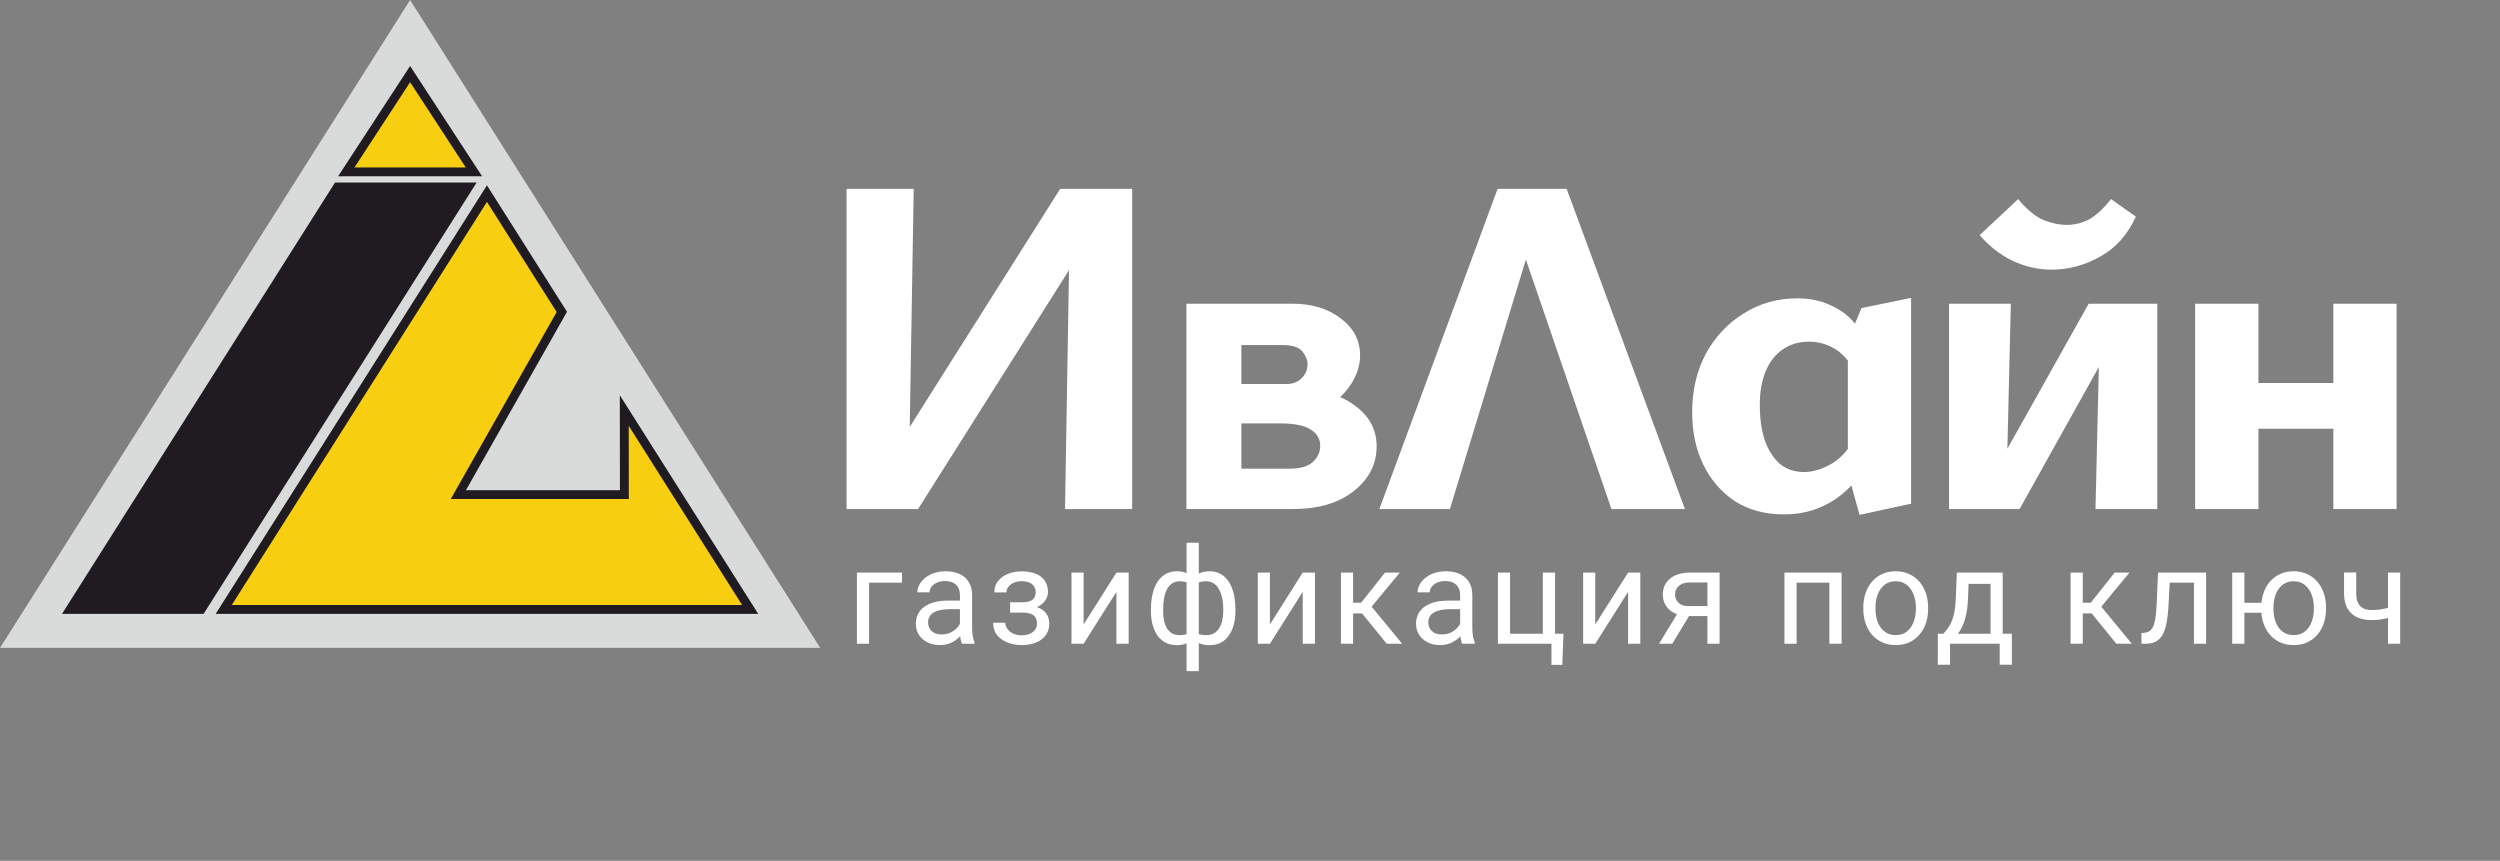 <?xml version="1.0" encoding="UTF-8"?> <svg xmlns="http://www.w3.org/2000/svg" width="334" height="115" viewBox="0 0 334 115" fill="none"><rect x="0" y="0" width="334" height="115" fill="#808080" stroke="none"/><path d="M117.197 68.007V63.912L141.637 25.237H146.967V29.527L122.657 68.007H117.197ZM113.102 68.007V25.237H122.072L121.357 68.007H113.102ZM142.287 68.007L143.002 25.237H151.257V68.007H142.287ZM158.504 68.007V40.577H172.674C175.274 40.577 177.419 41.227 179.109 42.527C180.842 43.827 181.709 45.474 181.709 47.467C181.709 48.854 181.254 50.219 180.344 51.562C179.434 52.862 178.22 53.924 176.704 54.747C175.23 55.571 173.54 55.982 171.634 55.982L172.869 51.887C176.119 51.887 178.762 52.602 180.799 54.032C182.879 55.462 183.919 57.326 183.919 59.622C183.919 62.006 182.9 63.999 180.864 65.602C178.87 67.206 176.14 68.007 172.674 68.007H158.504ZM165.849 62.612H172.349C173.692 62.612 174.689 62.331 175.339 61.767C176.032 61.161 176.379 60.424 176.379 59.557C176.379 58.647 175.967 57.932 175.144 57.412C174.32 56.849 172.955 56.567 171.049 56.567H163.704V51.302H171.894C172.717 51.302 173.389 51.042 173.909 50.522C174.429 50.002 174.689 49.374 174.689 48.637C174.689 48.117 174.472 47.576 174.039 47.012C173.605 46.406 172.717 46.102 171.374 46.102H165.849V62.612ZM184.283 68.007L200.078 25.237H209.308L225.103 68.007H215.288L201.378 27.447H206.058L193.708 68.007H184.283ZM238.293 68.722C235.823 68.722 233.656 68.137 231.793 66.967C229.973 65.754 228.565 64.129 227.568 62.092C226.571 60.056 226.073 57.716 226.073 55.072C226.073 52.169 226.68 49.569 227.893 47.272C229.15 44.976 230.84 43.177 232.963 41.877C235.086 40.534 237.47 39.862 240.113 39.862C241.803 39.862 243.276 40.166 244.533 40.772C245.833 41.336 246.916 42.137 247.783 43.177C248.65 44.217 249.3 45.431 249.733 46.817L247.653 49.352C246.96 48.096 246.093 47.164 245.053 46.557C244.013 45.951 242.886 45.647 241.673 45.647C240.33 45.647 239.16 45.994 238.163 46.687C237.166 47.381 236.408 48.356 235.888 49.612C235.368 50.869 235.108 52.364 235.108 54.097C235.108 55.874 235.325 57.434 235.758 58.777C236.235 60.121 236.906 61.182 237.773 61.962C238.683 62.699 239.766 63.067 241.023 63.067C242.063 63.067 243.168 62.764 244.338 62.157C245.551 61.551 246.613 60.511 247.523 59.037L250.188 60.922C249.278 62.569 248.238 63.977 247.068 65.147C245.898 66.317 244.576 67.206 243.103 67.812C241.673 68.419 240.07 68.722 238.293 68.722ZM248.433 68.787L246.873 63.132V45.517L248.693 41.162L255.323 39.797V67.292L248.433 68.787ZM279.956 68.007L280.606 40.577H288.211V68.007H279.956ZM260.391 68.007V40.577H268.646L267.996 68.007H260.391ZM265.786 68.007V64.237L279.046 40.577H282.946V44.477L269.816 68.007H265.786ZM274.106 36.027C272.329 36.027 270.596 35.637 268.906 34.857C267.216 34.034 265.743 32.886 264.486 31.412L269.621 26.602C270.791 27.989 271.918 28.921 273.001 29.397C274.128 29.831 275.146 30.047 276.056 30.047C277.183 30.047 278.223 29.787 279.176 29.267C280.129 28.704 281.083 27.816 282.036 26.602L285.351 28.942C284.268 31.326 282.686 33.102 280.606 34.272C278.526 35.442 276.359 36.027 274.106 36.027ZM311.734 68.007V40.577H320.184V68.007H311.734ZM293.274 68.007V40.577H301.724V68.007H293.274ZM297.369 57.282V51.172H316.024V57.282H297.369Z" fill="white"></path><path d="M120.505 76.498V77.842H116.11V86.007H114.484V76.498H120.505ZM128.247 84.381V79.486C128.247 79.111 128.171 78.786 128.019 78.51C127.872 78.229 127.65 78.012 127.351 77.86C127.052 77.707 126.683 77.631 126.243 77.631C125.833 77.631 125.473 77.702 125.162 77.842C124.858 77.983 124.617 78.168 124.442 78.396C124.272 78.624 124.187 78.871 124.187 79.134H122.561C122.561 78.794 122.649 78.457 122.824 78.124C123 77.79 123.252 77.488 123.58 77.218C123.914 76.943 124.313 76.726 124.776 76.568C125.244 76.404 125.766 76.322 126.34 76.322C127.032 76.322 127.641 76.439 128.168 76.673C128.701 76.908 129.117 77.262 129.416 77.737C129.721 78.206 129.873 78.794 129.873 79.503V83.933C129.873 84.249 129.9 84.586 129.952 84.944C130.011 85.301 130.096 85.609 130.207 85.867V86.007H128.511C128.429 85.82 128.365 85.571 128.318 85.26C128.271 84.944 128.247 84.651 128.247 84.381ZM128.529 80.242L128.546 81.384H126.903C126.44 81.384 126.027 81.422 125.663 81.499C125.3 81.569 124.995 81.677 124.749 81.824C124.503 81.97 124.316 82.155 124.187 82.377C124.058 82.594 123.993 82.849 123.993 83.142C123.993 83.441 124.061 83.713 124.196 83.96C124.33 84.206 124.533 84.402 124.802 84.548C125.077 84.689 125.414 84.759 125.813 84.759C126.311 84.759 126.75 84.654 127.131 84.443C127.512 84.232 127.814 83.974 128.036 83.669C128.265 83.365 128.388 83.069 128.406 82.782L129.1 83.564C129.059 83.81 128.948 84.082 128.766 84.381C128.584 84.68 128.341 84.967 128.036 85.243C127.738 85.512 127.38 85.738 126.964 85.919C126.554 86.095 126.091 86.183 125.575 86.183C124.931 86.183 124.366 86.057 123.879 85.805C123.399 85.553 123.024 85.216 122.754 84.794C122.491 84.367 122.359 83.889 122.359 83.362C122.359 82.852 122.458 82.404 122.658 82.017C122.857 81.624 123.144 81.299 123.519 81.041C123.894 80.778 124.345 80.579 124.872 80.444C125.4 80.309 125.989 80.242 126.639 80.242H128.529ZM136.702 81.463H134.953V80.461H136.57C137.021 80.461 137.378 80.406 137.642 80.294C137.906 80.177 138.093 80.016 138.205 79.811C138.316 79.606 138.372 79.366 138.372 79.09C138.372 78.844 138.307 78.613 138.178 78.396C138.055 78.173 137.856 77.995 137.581 77.86C137.305 77.719 136.936 77.649 136.473 77.649C136.098 77.649 135.758 77.716 135.454 77.851C135.149 77.98 134.906 78.159 134.724 78.387C134.548 78.61 134.461 78.862 134.461 79.143H132.835C132.835 78.563 132.999 78.065 133.327 77.649C133.661 77.227 134.103 76.902 134.654 76.673C135.211 76.445 135.817 76.331 136.473 76.331C137.024 76.331 137.516 76.392 137.95 76.515C138.389 76.632 138.761 76.808 139.066 77.043C139.371 77.271 139.602 77.558 139.76 77.904C139.924 78.244 140.006 78.639 140.006 79.09C140.006 79.413 139.93 79.717 139.778 80.004C139.626 80.291 139.406 80.546 139.119 80.769C138.832 80.986 138.483 81.156 138.073 81.279C137.669 81.402 137.211 81.463 136.702 81.463ZM134.953 80.848H136.702C137.27 80.848 137.771 80.904 138.205 81.015C138.638 81.121 139.002 81.279 139.294 81.49C139.587 81.701 139.807 81.961 139.954 82.272C140.106 82.577 140.182 82.928 140.182 83.327C140.182 83.772 140.091 84.173 139.91 84.531C139.734 84.882 139.482 85.181 139.154 85.427C138.826 85.673 138.433 85.861 137.976 85.99C137.525 86.119 137.024 86.183 136.473 86.183C135.858 86.183 135.26 86.078 134.68 85.867C134.1 85.656 133.623 85.331 133.248 84.891C132.873 84.446 132.685 83.88 132.685 83.195H134.311C134.311 83.482 134.402 83.754 134.584 84.012C134.765 84.27 135.017 84.478 135.339 84.636C135.668 84.794 136.045 84.874 136.473 84.874C136.93 84.874 137.311 84.803 137.616 84.663C137.92 84.522 138.149 84.335 138.301 84.1C138.46 83.866 138.539 83.611 138.539 83.335C138.539 82.978 138.468 82.691 138.328 82.474C138.187 82.257 137.97 82.099 137.677 81.999C137.39 81.894 137.021 81.841 136.57 81.841H134.953V80.848ZM144.769 83.432L149.155 76.498H150.79V86.007H149.155V79.073L144.769 86.007H143.152V76.498H144.769V83.432ZM165.054 81.419V81.604C165.054 82.272 164.981 82.887 164.834 83.45C164.688 84.006 164.468 84.49 164.175 84.9C163.888 85.31 163.53 85.629 163.103 85.858C162.675 86.081 162.18 86.192 161.617 86.192C161.154 86.192 160.747 86.13 160.396 86.007C160.044 85.878 159.745 85.694 159.499 85.454C159.259 85.213 159.066 84.926 158.919 84.592C158.778 84.252 158.682 83.872 158.629 83.45V79.231C158.682 78.78 158.778 78.376 158.919 78.018C159.066 77.661 159.259 77.356 159.499 77.104C159.745 76.852 160.041 76.659 160.387 76.524C160.733 76.389 161.137 76.322 161.6 76.322C162.057 76.322 162.467 76.404 162.83 76.568C163.199 76.726 163.522 76.955 163.797 77.253C164.078 77.552 164.31 77.913 164.491 78.335C164.679 78.751 164.819 79.219 164.913 79.741C165.007 80.262 165.054 80.822 165.054 81.419ZM163.428 81.604V81.419C163.428 81.009 163.399 80.62 163.34 80.251C163.287 79.876 163.202 79.533 163.085 79.222C162.974 78.906 162.827 78.63 162.646 78.396C162.464 78.162 162.244 77.98 161.986 77.851C161.734 77.722 161.444 77.658 161.116 77.658C160.765 77.658 160.472 77.702 160.237 77.79C160.009 77.877 159.83 77.995 159.701 78.141C159.572 78.282 159.479 78.431 159.42 78.589V84.1C159.49 84.229 159.593 84.352 159.728 84.469C159.862 84.581 160.044 84.674 160.273 84.751C160.501 84.821 160.788 84.856 161.134 84.856C161.544 84.856 161.893 84.774 162.18 84.61C162.473 84.44 162.71 84.206 162.892 83.907C163.079 83.608 163.214 83.262 163.296 82.87C163.384 82.477 163.428 82.055 163.428 81.604ZM153.76 81.604V81.419C153.76 80.822 153.807 80.262 153.901 79.741C153.994 79.219 154.135 78.751 154.322 78.335C154.51 77.913 154.741 77.552 155.017 77.253C155.298 76.955 155.62 76.726 155.984 76.568C156.353 76.404 156.766 76.322 157.223 76.322C157.674 76.322 158.067 76.389 158.401 76.524C158.74 76.659 159.027 76.852 159.262 77.104C159.496 77.356 159.684 77.661 159.824 78.018C159.965 78.376 160.065 78.78 160.123 79.231V83.283C160.07 83.728 159.974 84.129 159.833 84.487C159.693 84.844 159.505 85.152 159.271 85.41C159.036 85.662 158.746 85.855 158.401 85.99C158.061 86.124 157.662 86.192 157.205 86.192C156.643 86.192 156.148 86.081 155.72 85.858C155.292 85.629 154.932 85.31 154.639 84.9C154.352 84.49 154.132 84.006 153.98 83.45C153.833 82.887 153.76 82.272 153.76 81.604ZM155.395 81.419V81.604C155.395 82.055 155.433 82.477 155.509 82.87C155.591 83.262 155.717 83.608 155.887 83.907C156.063 84.206 156.291 84.44 156.572 84.61C156.854 84.774 157.199 84.856 157.609 84.856C157.961 84.856 158.251 84.812 158.48 84.724C158.708 84.636 158.89 84.522 159.025 84.381C159.159 84.241 159.262 84.094 159.332 83.942V78.589C159.274 78.431 159.177 78.282 159.042 78.141C158.913 77.995 158.734 77.877 158.506 77.79C158.277 77.702 157.984 77.658 157.627 77.658C157.217 77.658 156.868 77.757 156.581 77.957C156.294 78.156 156.063 78.428 155.887 78.774C155.717 79.12 155.591 79.521 155.509 79.978C155.433 80.429 155.395 80.91 155.395 81.419ZM158.524 89.664V72.507H160.158V89.664H158.524ZM169.659 83.432L174.044 76.498H175.679V86.007H174.044V79.073L169.659 86.007H168.041V76.498H169.659V83.432ZM180.776 76.498V86.007H179.15V76.498H180.776ZM187.016 76.498L182.507 81.947H180.231L179.985 80.523H181.848L185.039 76.498H187.016ZM185.267 86.007L181.769 81.701L182.815 80.523L187.333 86.007H185.267ZM195.075 84.381V79.486C195.075 79.111 194.999 78.786 194.847 78.51C194.7 78.229 194.478 78.012 194.179 77.86C193.88 77.707 193.511 77.631 193.071 77.631C192.661 77.631 192.301 77.702 191.99 77.842C191.686 77.983 191.445 78.168 191.269 78.396C191.1 78.624 191.015 78.871 191.015 79.134H189.389C189.389 78.794 189.477 78.457 189.652 78.124C189.828 77.79 190.08 77.488 190.408 77.218C190.742 76.943 191.141 76.726 191.603 76.568C192.072 76.404 192.594 76.322 193.168 76.322C193.859 76.322 194.469 76.439 194.996 76.673C195.529 76.908 195.945 77.262 196.244 77.737C196.549 78.206 196.701 78.794 196.701 79.503V83.933C196.701 84.249 196.728 84.586 196.78 84.944C196.839 85.301 196.924 85.609 197.035 85.867V86.007H195.339C195.257 85.82 195.192 85.571 195.145 85.26C195.099 84.944 195.075 84.651 195.075 84.381ZM195.356 80.242L195.374 81.384H193.73C193.268 81.384 192.854 81.422 192.491 81.499C192.128 81.569 191.823 81.677 191.577 81.824C191.331 81.97 191.144 82.155 191.015 82.377C190.886 82.594 190.821 82.849 190.821 83.142C190.821 83.441 190.889 83.713 191.023 83.96C191.158 84.206 191.36 84.402 191.63 84.548C191.905 84.689 192.242 84.759 192.641 84.759C193.139 84.759 193.578 84.654 193.959 84.443C194.34 84.232 194.642 83.974 194.864 83.669C195.093 83.365 195.216 83.069 195.233 82.782L195.928 83.564C195.887 83.81 195.775 84.082 195.594 84.381C195.412 84.68 195.169 84.967 194.864 85.243C194.565 85.512 194.208 85.738 193.792 85.919C193.382 86.095 192.919 86.183 192.403 86.183C191.759 86.183 191.193 86.057 190.707 85.805C190.227 85.553 189.852 85.216 189.582 84.794C189.318 84.367 189.186 83.889 189.186 83.362C189.186 82.852 189.286 82.404 189.485 82.017C189.685 81.624 189.972 81.299 190.347 81.041C190.722 80.778 191.173 80.579 191.7 80.444C192.228 80.309 192.816 80.242 193.467 80.242H195.356ZM200.119 86.007V76.498H201.745V84.671H206.122V76.498H207.757V86.007H200.119ZM208.882 84.671L208.724 88.829H207.274V86.007H206.034V84.671H208.882ZM213.126 83.432L217.512 76.498H219.147V86.007H217.512V79.073L213.126 86.007H211.509V76.498H213.126V83.432ZM224.402 81.472H226.16L223.409 86.007H221.651L224.402 81.472ZM225.764 76.498H229.737V86.007H228.111V77.816H225.764C225.302 77.816 224.924 77.895 224.631 78.053C224.338 78.206 224.124 78.405 223.989 78.651C223.854 78.897 223.787 79.152 223.787 79.415C223.787 79.673 223.848 79.922 223.971 80.163C224.095 80.397 224.288 80.59 224.552 80.743C224.815 80.895 225.155 80.971 225.571 80.971H228.551V82.307H225.571C225.026 82.307 224.543 82.234 224.121 82.087C223.699 81.941 223.342 81.739 223.049 81.481C222.756 81.217 222.533 80.91 222.381 80.558C222.228 80.201 222.152 79.814 222.152 79.398C222.152 78.982 222.231 78.598 222.389 78.247C222.554 77.895 222.788 77.587 223.093 77.324C223.403 77.06 223.781 76.858 224.226 76.717C224.678 76.571 225.19 76.498 225.764 76.498ZM244.598 76.498V77.842H239.79V76.498H244.598ZM240.028 76.498V86.007H238.402V76.498H240.028ZM246.039 76.498V86.007H244.405V76.498H246.039ZM248.939 81.358V81.156C248.939 80.47 249.039 79.835 249.238 79.249C249.437 78.657 249.724 78.144 250.099 77.71C250.474 77.271 250.928 76.931 251.462 76.691C251.995 76.445 252.592 76.322 253.255 76.322C253.923 76.322 254.523 76.445 255.056 76.691C255.595 76.931 256.052 77.271 256.427 77.71C256.808 78.144 257.098 78.657 257.298 79.249C257.497 79.835 257.596 80.47 257.596 81.156V81.358C257.596 82.043 257.497 82.679 257.298 83.265C257.098 83.851 256.808 84.364 256.427 84.803C256.052 85.237 255.598 85.577 255.065 85.823C254.538 86.063 253.94 86.183 253.272 86.183C252.604 86.183 252.004 86.063 251.47 85.823C250.937 85.577 250.48 85.237 250.099 84.803C249.724 84.364 249.437 83.851 249.238 83.265C249.039 82.679 248.939 82.043 248.939 81.358ZM250.565 81.156V81.358C250.565 81.832 250.621 82.281 250.732 82.703C250.843 83.119 251.01 83.488 251.233 83.81C251.462 84.132 251.746 84.387 252.086 84.575C252.425 84.756 252.821 84.847 253.272 84.847C253.717 84.847 254.107 84.756 254.441 84.575C254.781 84.387 255.062 84.132 255.285 83.81C255.507 83.488 255.674 83.119 255.786 82.703C255.903 82.281 255.962 81.832 255.962 81.358V81.156C255.962 80.687 255.903 80.245 255.786 79.829C255.674 79.407 255.505 79.035 255.276 78.712C255.053 78.384 254.772 78.126 254.432 77.939C254.098 77.751 253.706 77.658 253.255 77.658C252.809 77.658 252.417 77.751 252.077 77.939C251.743 78.126 251.462 78.384 251.233 78.712C251.01 79.035 250.843 79.407 250.732 79.829C250.621 80.245 250.565 80.687 250.565 81.156ZM261.436 76.498H263.062L262.922 80.057C262.887 80.96 262.784 81.739 262.614 82.395C262.444 83.051 262.227 83.611 261.964 84.074C261.7 84.531 261.404 84.915 261.076 85.225C260.754 85.536 260.42 85.796 260.074 86.007H259.266L259.309 84.68L259.643 84.671C259.837 84.443 260.024 84.209 260.206 83.968C260.388 83.722 260.555 83.432 260.707 83.098C260.859 82.758 260.985 82.345 261.085 81.859C261.19 81.367 261.258 80.766 261.287 80.057L261.436 76.498ZM261.841 76.498H267.562V86.007H265.936V78.001H261.841V76.498ZM258.896 84.671H268.784V88.811H267.158V86.007H260.522V88.811H258.888L258.896 84.671ZM278.257 76.498V86.007H276.631V76.498H278.257ZM284.498 76.498L279.989 81.947H277.712L277.466 80.523H279.33L282.52 76.498H284.498ZM282.749 86.007L279.25 81.701L280.296 80.523L284.814 86.007H282.749ZM293.303 76.498V77.842H288.707V76.498H293.303ZM294.736 76.498V86.007H293.11V76.498H294.736ZM288.311 76.498H289.946L289.7 81.085C289.659 81.794 289.592 82.421 289.498 82.966C289.41 83.505 289.287 83.968 289.129 84.355C288.976 84.742 288.783 85.058 288.549 85.304C288.32 85.544 288.045 85.723 287.722 85.84C287.4 85.952 287.028 86.007 286.606 86.007H286.096V84.575L286.448 84.548C286.7 84.531 286.914 84.472 287.09 84.373C287.271 84.273 287.424 84.126 287.547 83.933C287.67 83.734 287.769 83.479 287.845 83.168C287.928 82.858 287.989 82.489 288.03 82.061C288.077 81.633 288.112 81.135 288.136 80.567L288.311 76.498ZM303.489 80.532V81.859H298.436V80.532H303.489ZM299.851 76.498V86.007H298.225V76.498H299.851ZM302.101 81.358V81.156C302.101 80.47 302.2 79.835 302.399 79.249C302.599 78.657 302.886 78.144 303.261 77.71C303.642 77.271 304.096 76.931 304.623 76.691C305.156 76.445 305.754 76.322 306.416 76.322C307.09 76.322 307.693 76.445 308.227 76.691C308.76 76.931 309.214 77.271 309.589 77.71C309.97 78.144 310.26 78.657 310.459 79.249C310.658 79.835 310.758 80.47 310.758 81.156V81.358C310.758 82.043 310.658 82.679 310.459 83.265C310.26 83.851 309.973 84.364 309.598 84.803C309.223 85.237 308.769 85.577 308.235 85.823C307.702 86.063 307.102 86.183 306.434 86.183C305.766 86.183 305.165 86.063 304.632 85.823C304.099 85.577 303.642 85.237 303.261 84.803C302.886 84.364 302.599 83.851 302.399 83.265C302.2 82.679 302.101 82.043 302.101 81.358ZM303.735 81.156V81.358C303.735 81.832 303.791 82.281 303.902 82.703C304.014 83.119 304.181 83.488 304.403 83.81C304.632 84.132 304.913 84.387 305.247 84.575C305.587 84.756 305.982 84.847 306.434 84.847C306.885 84.847 307.277 84.756 307.611 84.575C307.951 84.387 308.232 84.132 308.455 83.81C308.678 83.488 308.845 83.119 308.956 82.703C309.073 82.281 309.132 81.832 309.132 81.358V81.156C309.132 80.687 309.073 80.245 308.956 79.829C308.845 79.407 308.675 79.035 308.446 78.712C308.224 78.384 307.942 78.126 307.603 77.939C307.263 77.751 306.867 77.658 306.416 77.658C305.971 77.658 305.581 77.751 305.247 77.939C304.913 78.126 304.632 78.384 304.403 78.712C304.181 79.035 304.014 79.407 303.902 79.829C303.791 80.245 303.735 80.687 303.735 81.156ZM320.662 76.498V86.007H319.036V76.498H320.662ZM320.109 80.866V82.202C319.781 82.325 319.447 82.436 319.107 82.536C318.773 82.629 318.418 82.706 318.043 82.764C317.674 82.817 317.273 82.843 316.839 82.843C316.089 82.843 315.439 82.714 314.888 82.457C314.337 82.193 313.912 81.797 313.614 81.27C313.315 80.737 313.165 80.066 313.165 79.257V76.48H314.791V79.257C314.791 79.785 314.87 80.212 315.029 80.54C315.187 80.869 315.418 81.112 315.723 81.27C316.028 81.422 316.4 81.499 316.839 81.499C317.261 81.499 317.657 81.472 318.026 81.419C318.401 81.361 318.758 81.285 319.098 81.191C319.444 81.097 319.781 80.989 320.109 80.866Z" fill="white"></path><path fill-rule="evenodd" clip-rule="evenodd" d="M0 86.559H109.58L54.79 0L0 86.559Z" fill="#D9DADA"></path><path fill-rule="evenodd" clip-rule="evenodd" d="M28.816 82.009H101.295L82.807 52.801L82.823 65.49H62.25L75.75 41.653L65.056 24.757L28.816 82.009Z" fill="#1F1B20"></path><path fill-rule="evenodd" clip-rule="evenodd" d="M30.965 80.83H99.147L83.999 56.897L84.011 66.67H60.221L74.37 41.687L65.056 26.972L30.965 80.83Z" fill="#F8CE11"></path><path fill-rule="evenodd" clip-rule="evenodd" d="M8.285 82.009L44.762 24.382H63.679L27.202 82.009H8.285Z" fill="#1F1B20"></path><path fill-rule="evenodd" clip-rule="evenodd" d="M45.171 23.552L54.79 8.816L64.409 23.552H45.171Z" fill="#1F1B20"></path><path fill-rule="evenodd" clip-rule="evenodd" d="M47.355 22.372H62.226L54.791 10.982L47.355 22.372Z" fill="#F8CE11"></path></svg> 